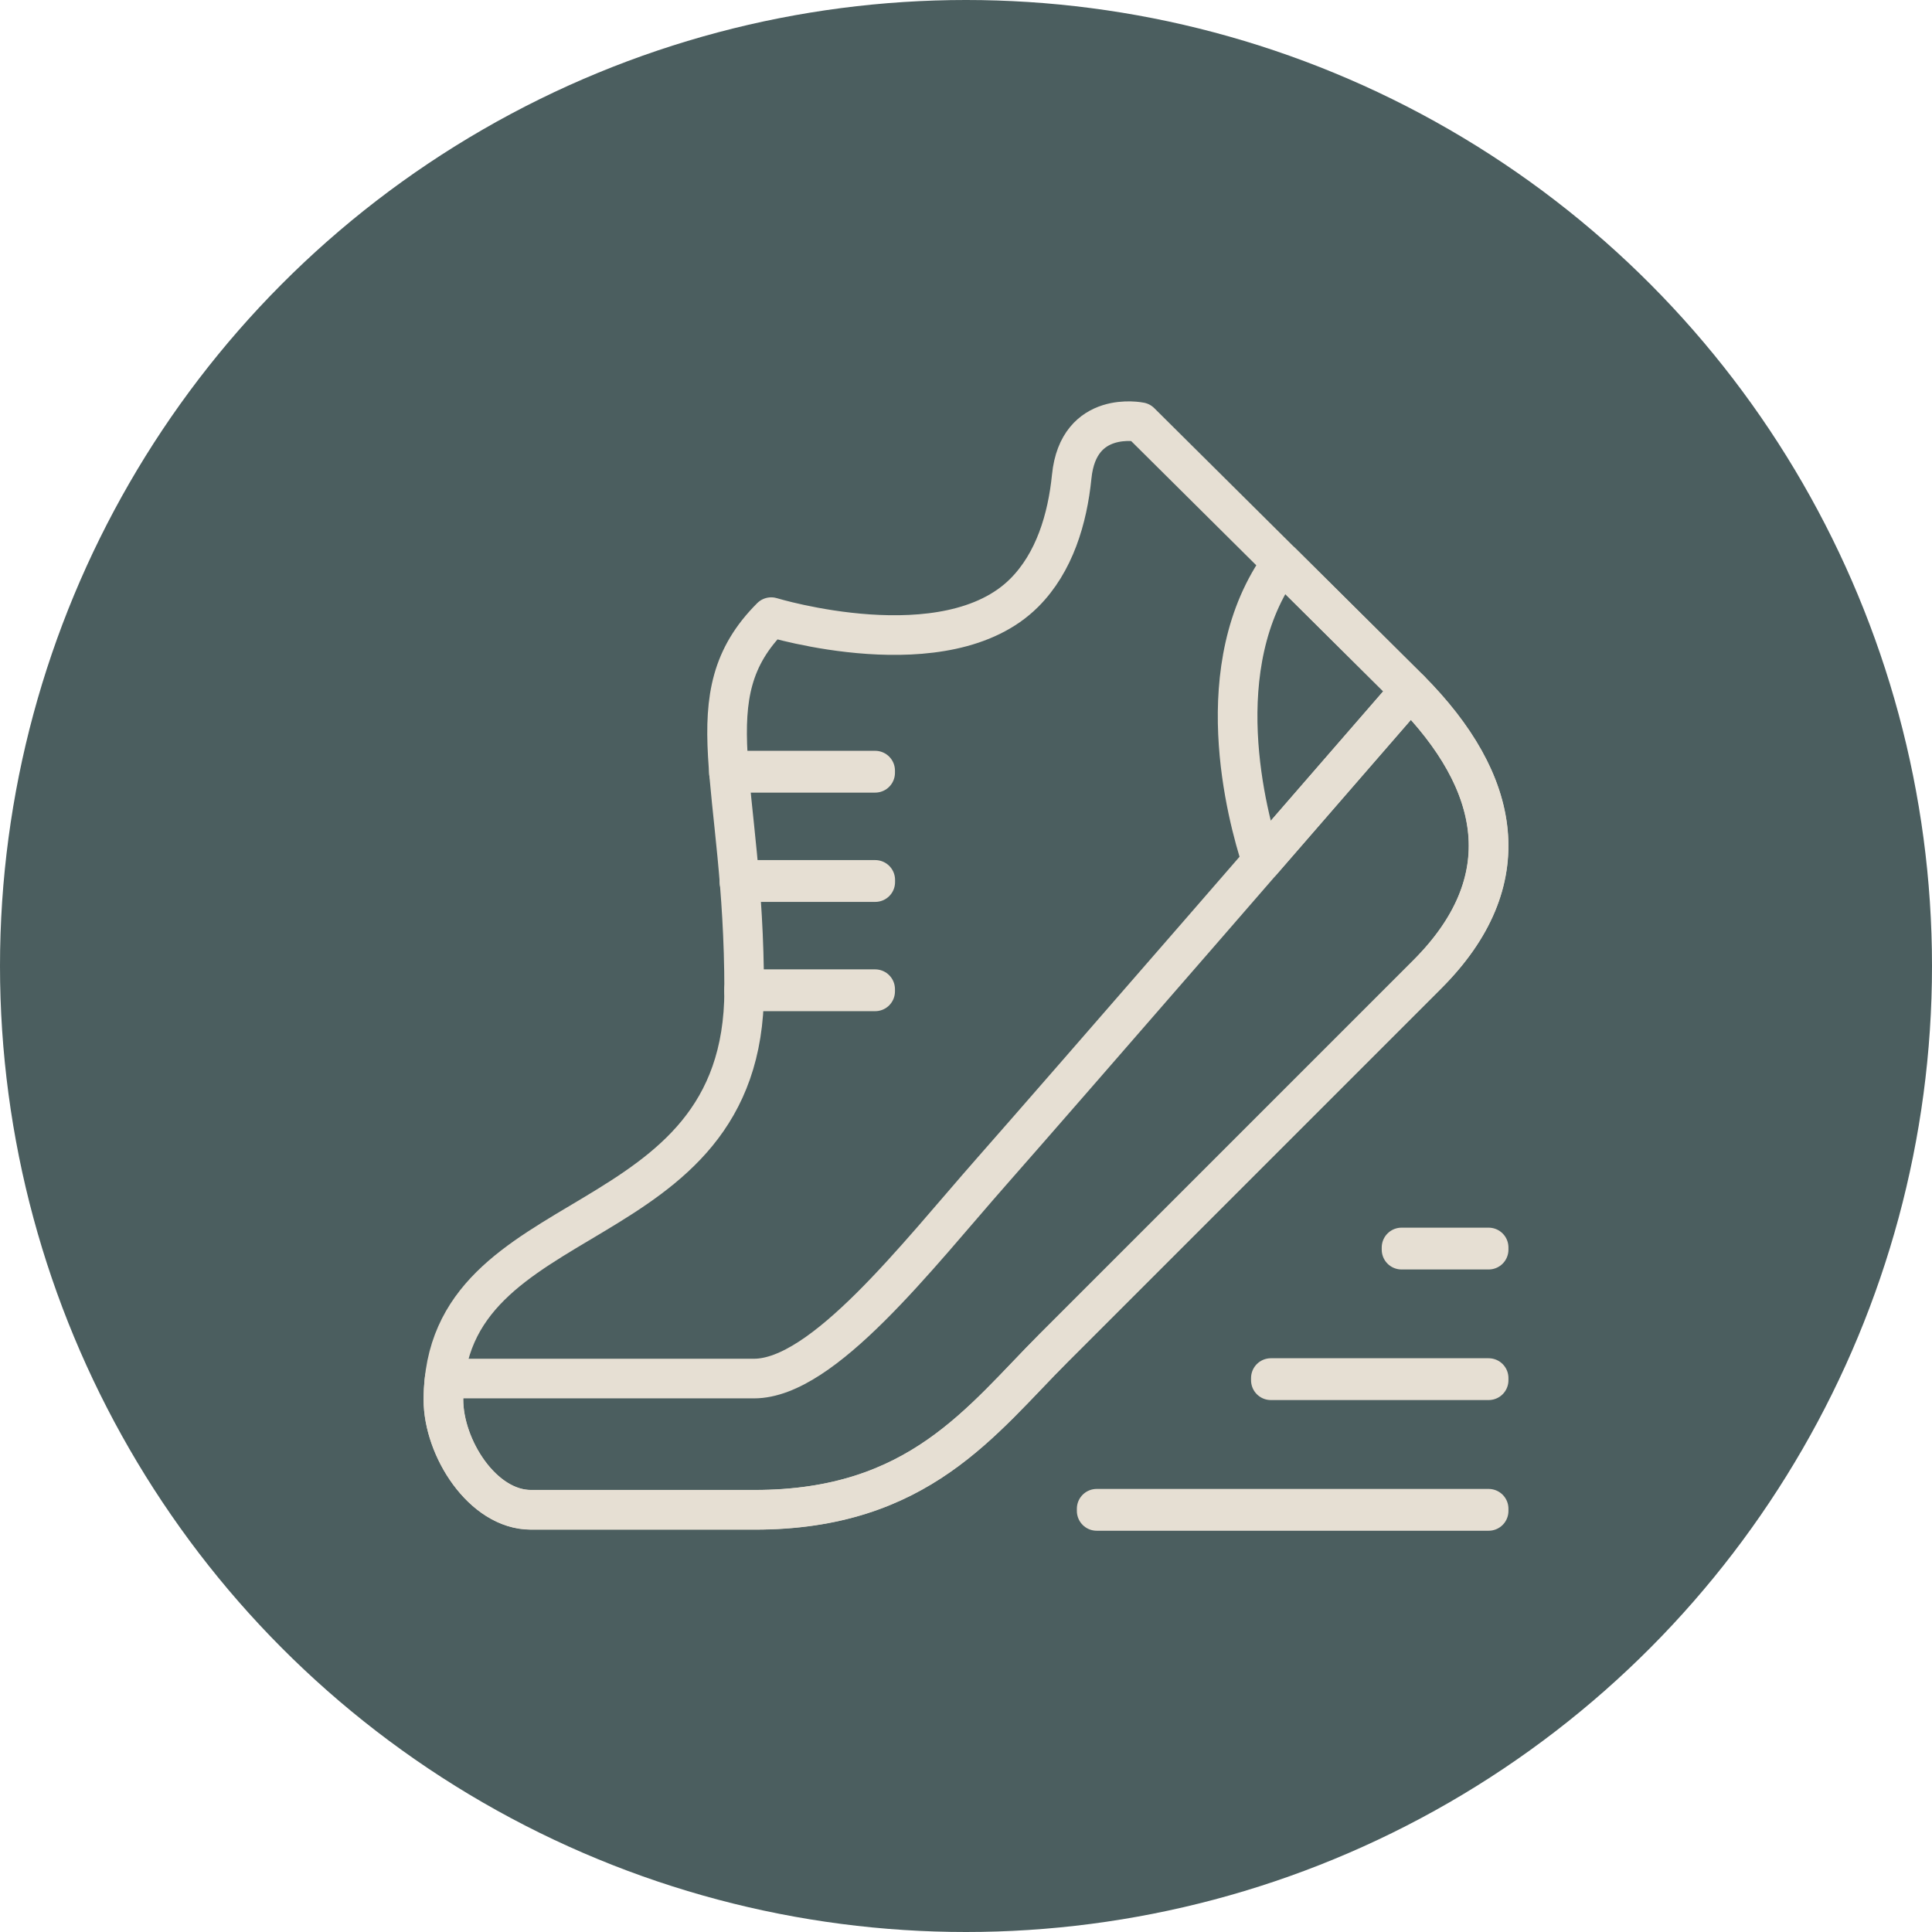 <?xml version="1.0" encoding="UTF-8"?>
<svg xmlns="http://www.w3.org/2000/svg" id="Layer_2" data-name="Layer 2" viewBox="0 0 195 195">
  <defs>
    <style>
      .cls-1 {
        fill: #4b5e5f;
      }

      .cls-2 {
        fill: none;
        stroke: #e6dfd3;
        stroke-linecap: round;
        stroke-linejoin: round;
        stroke-width: 4px;
      }
    </style>
  </defs>
  <g id="Layer_1-2" data-name="Layer 1">
    <circle class="cls-1" cx="97.5" cy="97.5" r="97.5"></circle>
    <path class="cls-2" d="M142.19,69.52c9.44,9.44,11.25,19.44,1.88,28.82-9.38,9.38-30.35,30.35-37.68,37.68-7.33,7.33-13.64,16.37-30.19,16.37h-22.61c-4.87,0-8.83-6.25-8.83-11.12,0-20.47,30.35-15.6,30.35-41.32,0-21.14-5.32-29.61,2.73-37.66,0,0,17.68,5.4,25.54-2.46,3.05-3.05,4.36-7.46,4.79-11.73.68-6.79,6.92-5.49,6.92-5.49l27.11,26.92h-.01Z"></path>
    <path class="cls-2" d="M142.34,69.68c-7.66,8.83-34.79,40.09-42.21,48.51-7.61,8.64-17.05,20.95-24.03,20.95h-31.22c-.08.68-.13,1.38-.13,2.12,0,4.88,3.95,11.12,8.83,11.12h22.61c16.55,0,22.86-9.04,30.19-16.37s28.3-28.3,37.68-37.68c9.32-9.32,7.57-19.27-1.72-28.66h0Z"></path>
    <rect class="cls-2" x="75.1" y="99.84" width="13.23" height=".22"></rect>
    <rect class="cls-2" x="74.63" y="88.81" width="13.71" height=".22"></rect>
    <rect class="cls-2" x="73.57" y="77.78" width="14.76" height=".22"></rect>
    <path class="cls-2" d="M142.19,69.52l-12.81-12.72c-7.58,10.4-3.55,25.49-2.03,30.14,6.37-7.33,12.08-13.91,14.99-17.26-.05-.05-.1-.11-.15-.16h0Z"></path>
    <rect class="cls-2" x="110.69" y="152.28" width="39.56" height=".22"></rect>
    <rect class="cls-2" x="128.27" y="139.09" width="21.98" height=".22"></rect>
    <rect class="cls-2" x="141.46" y="125.91" width="8.79" height=".22"></rect>
  </g>
</svg>
